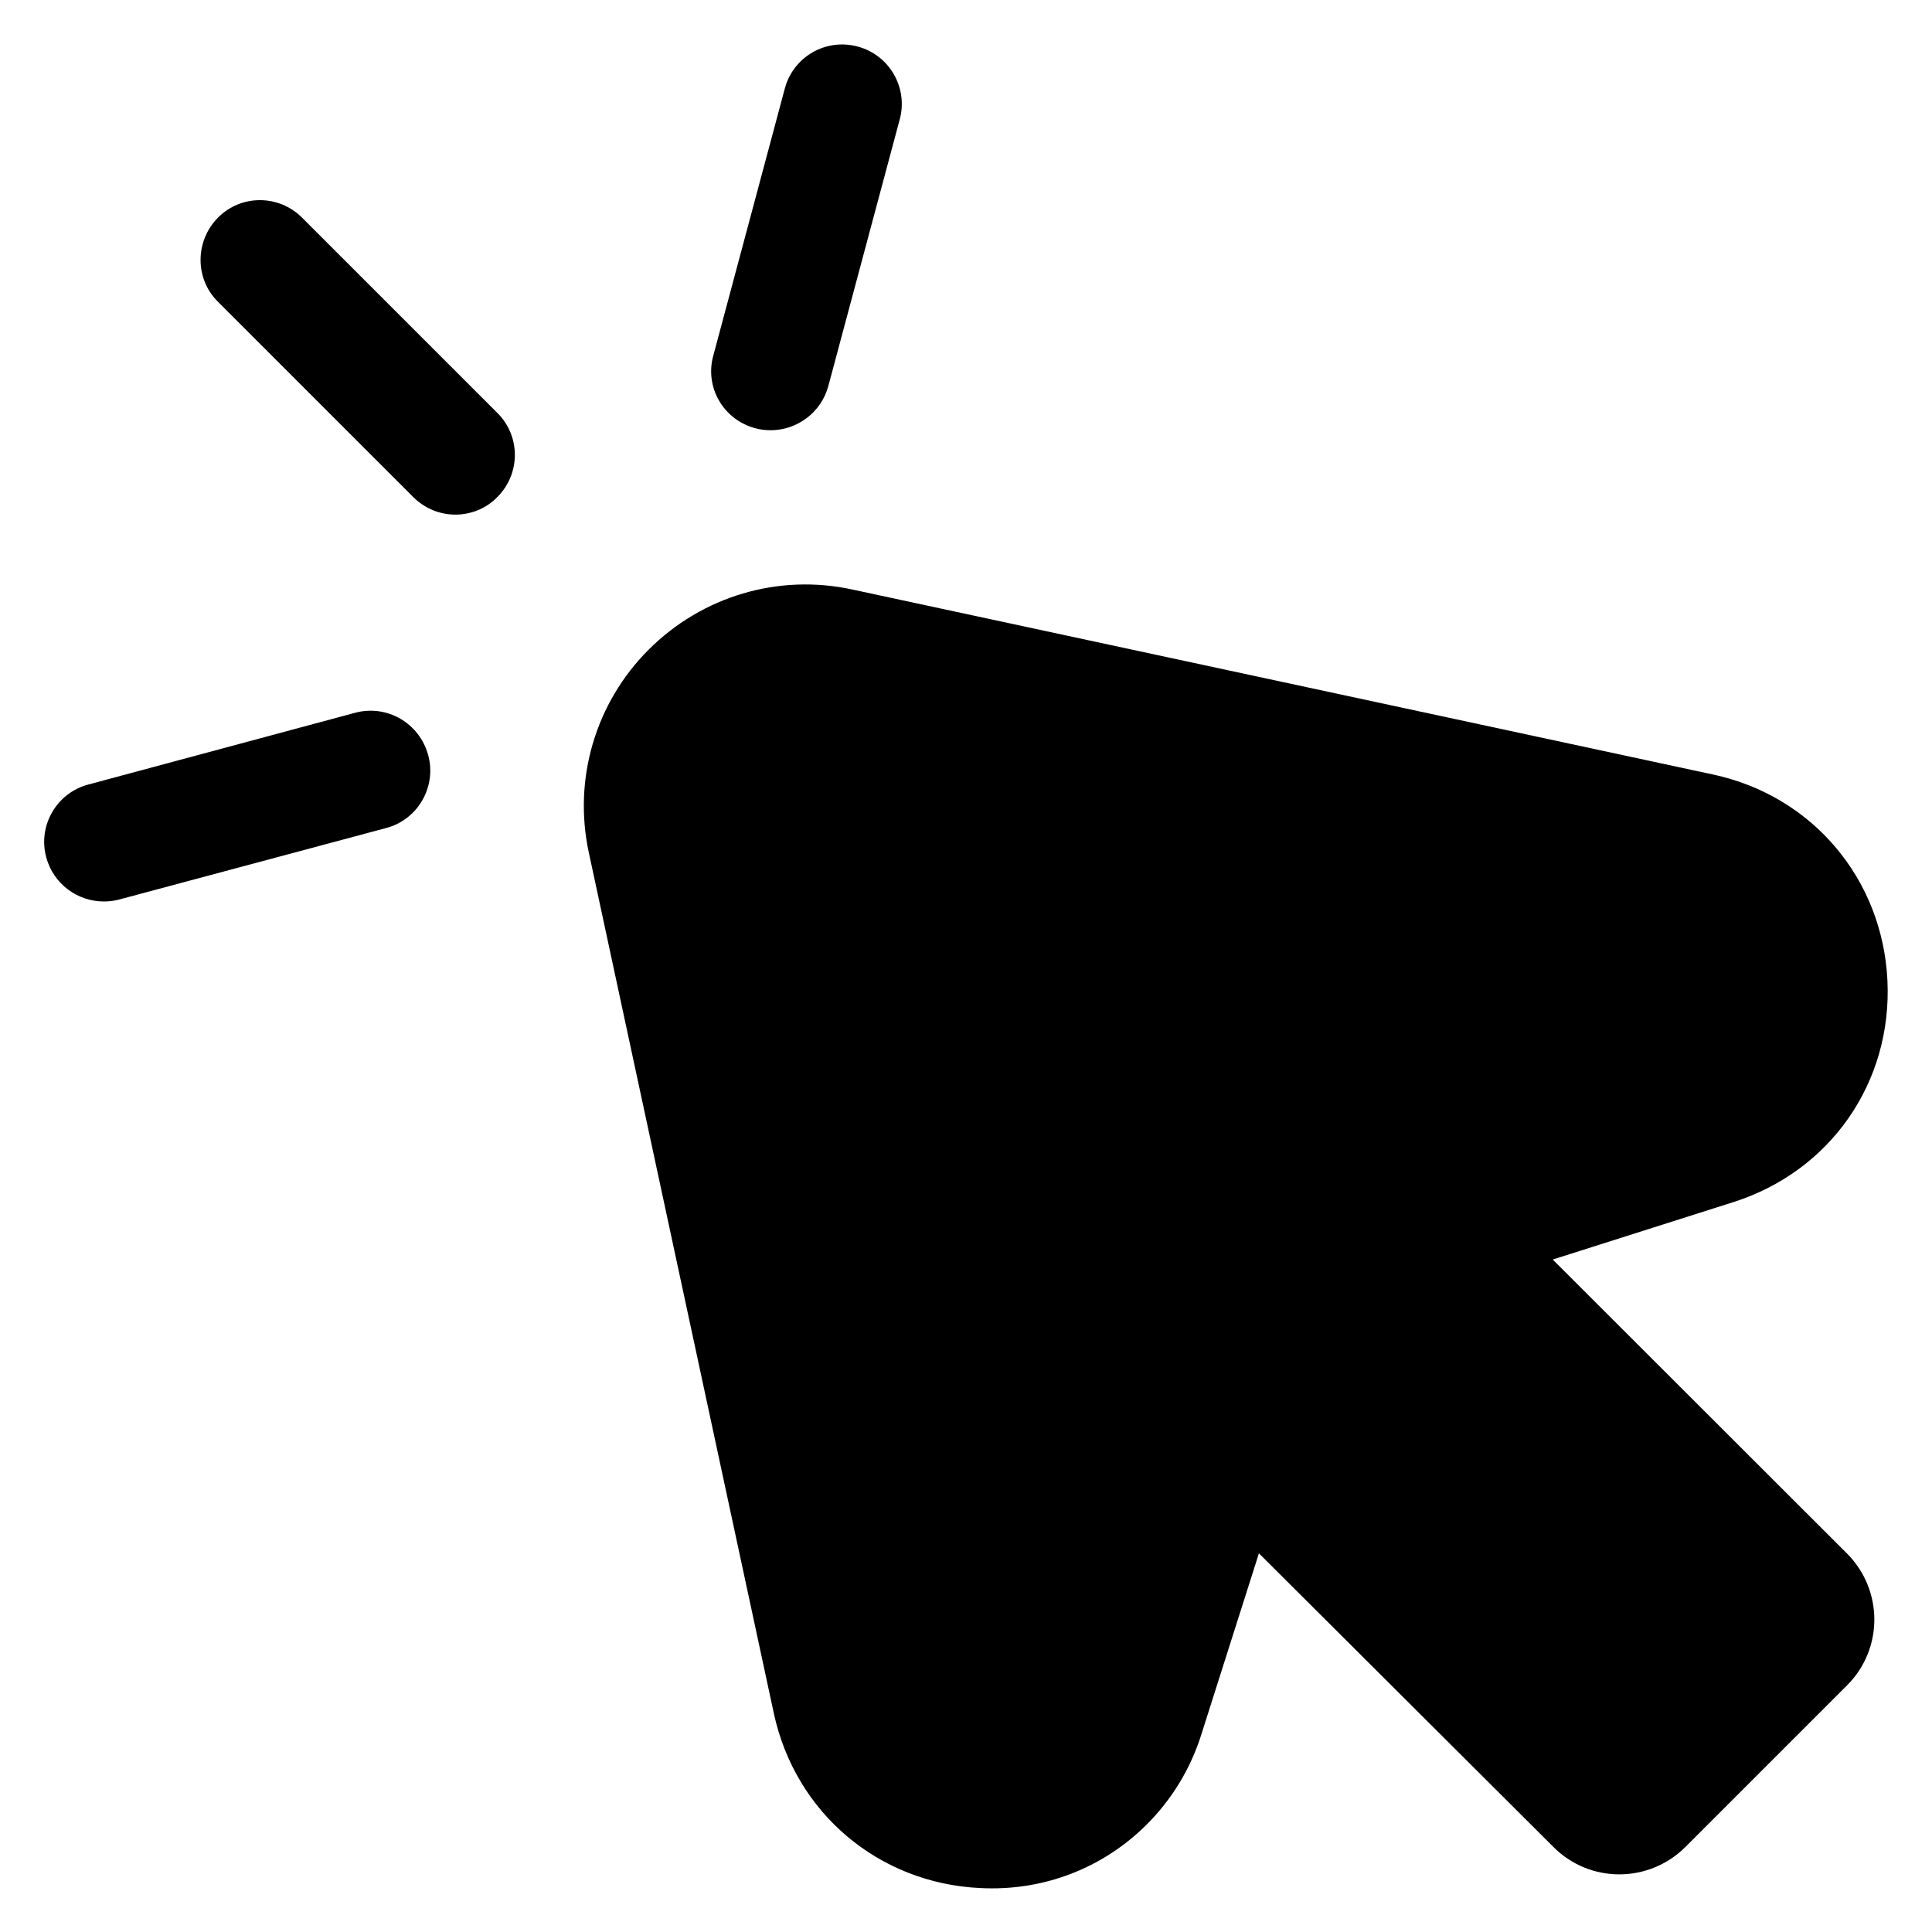 <?xml version="1.0" encoding="UTF-8"?>
<!-- Uploaded to: ICON Repo, www.iconrepo.com, Generator: ICON Repo Mixer Tools -->
<svg fill="#000000" width="800px" height="800px" version="1.1" viewBox="144 144 512 512" xmlns="http://www.w3.org/2000/svg">
 <g>
  <path d="m555.49 477.79 47.785-15.191c25.801-8.168 42.215-31.754 40.914-58.777-1.297-26.871-19.848-48.93-46.258-54.578l-228.01-49.008c-19.617-4.273-39.848 1.754-54.047 15.953-14.047 14.047-20.074 34.273-15.801 53.891l49.008 228.01c5.727 26.41 27.785 44.961 54.578 46.258 17.176 0.918 32.898-5.496 44.273-16.871 6.488-6.488 11.602-14.656 14.504-24.047l15.191-47.785 78.094 77.867c9.617 9.617 25.191 9.617 34.887 0l42.898-42.898c9.617-9.617 9.617-25.191 0-34.887z"/>
  <path d="m344.12 257.48c1.375 0.383 2.75 0.535 4.121 0.535 6.945 0 13.359-4.656 15.266-11.68l18.93-70.688c2.289-8.398-2.75-17.098-11.145-19.312-8.473-2.289-17.098 2.75-19.312 11.145l-18.93 70.688c-2.363 8.398 2.598 17.023 11.07 19.312z"/>
  <path d="m224.05 201.68c-6.184-6.184-16.184-6.184-22.289 0-6.106 6.184-6.184 16.184 0 22.289l51.754 51.754c3.055 3.055 7.098 4.656 11.145 4.656s8.09-1.527 11.145-4.656c6.184-6.184 6.184-16.184 0-22.289z"/>
  <path d="m238.09 332.9-70.688 19.008c-8.398 2.215-13.434 10.914-11.145 19.312 1.91 7.023 8.246 11.68 15.266 11.68 1.375 0 2.75-0.152 4.121-0.535l70.688-18.93c8.398-2.215 13.434-10.914 11.145-19.312-2.289-8.473-10.914-13.512-19.387-11.223z"/>
 </g>
</svg>